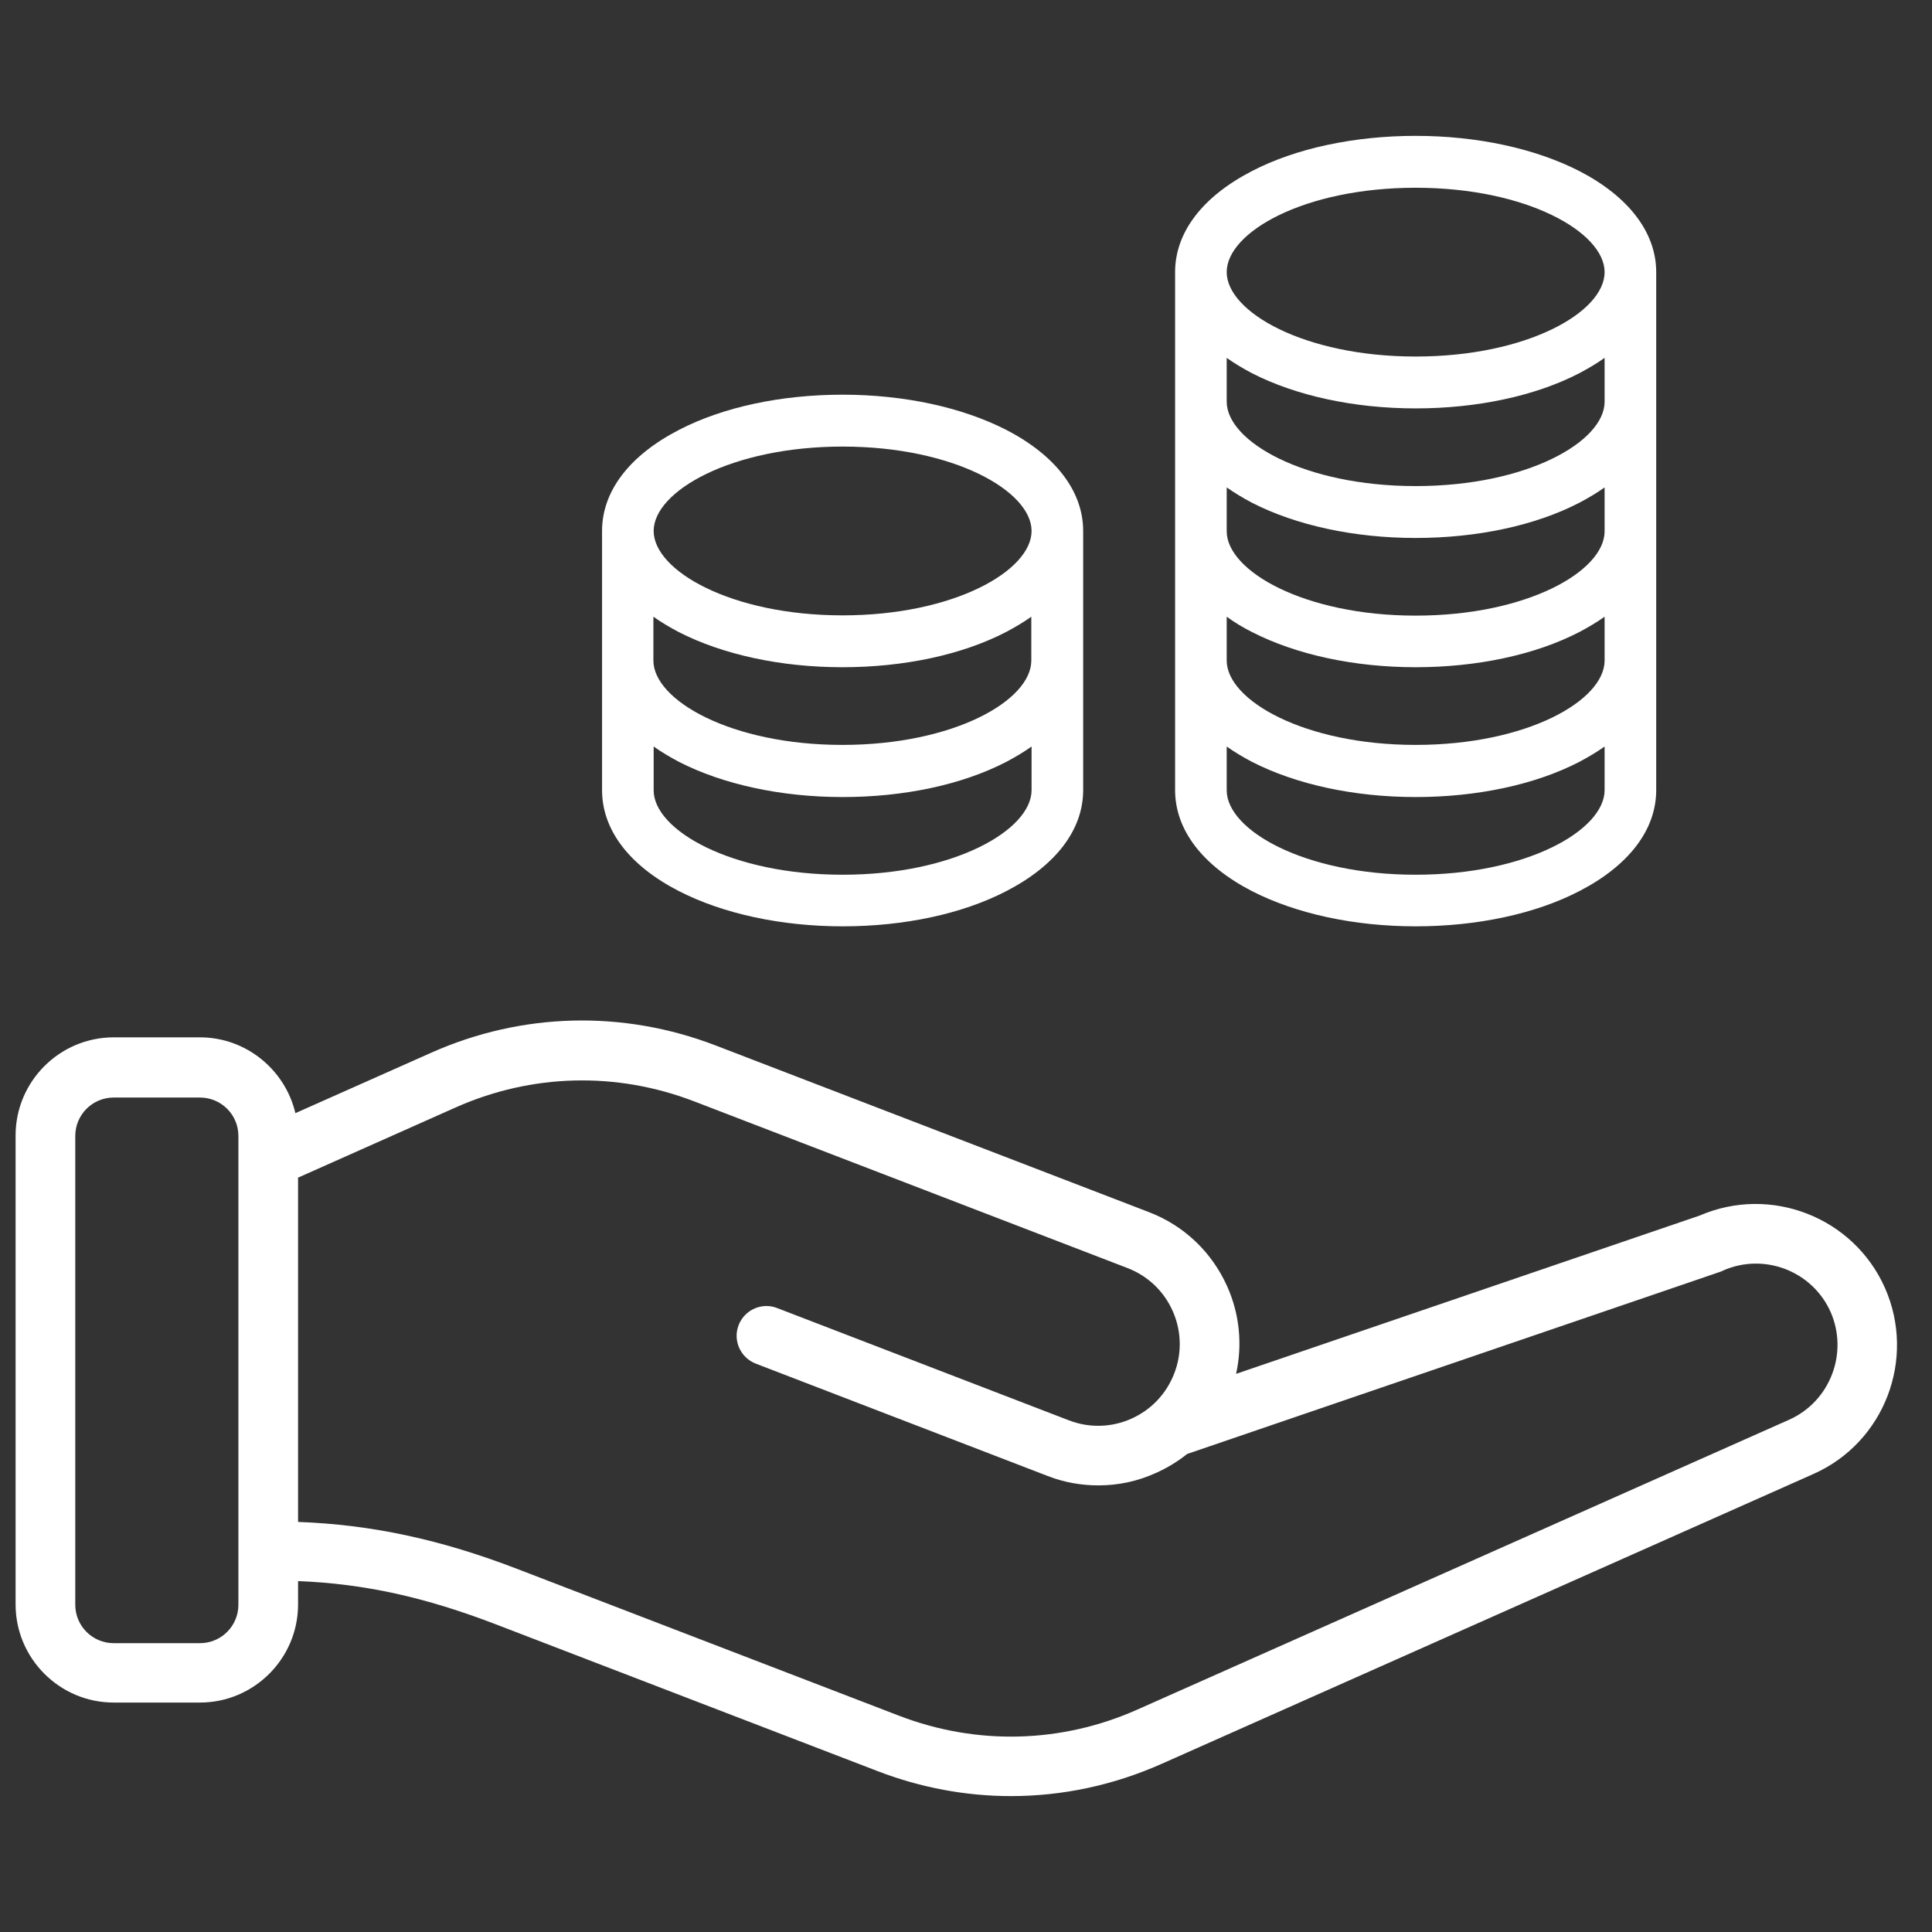 <svg xmlns="http://www.w3.org/2000/svg" xmlns:xlink="http://www.w3.org/1999/xlink" width="500" zoomAndPan="magnify" viewBox="0 0 375 375" height="500" preserveAspectRatio="xMidYMid meet" version="1.0"><rect x="0" y="0" width="375" height="375" fill="#333333" stroke="none"/><defs><clipPath id="e22b216b05"><path d="M 228 26.316 L 322 26.316 L 322 180 L 228 180 Z M 228 26.316 " clip-rule="nonzero"/></clipPath><clipPath id="769bc00a04"><path d="M 3.027 198 L 369 198 L 369 348.816 L 3.027 348.816 Z M 3.027 198 " clip-rule="nonzero"/></clipPath></defs><path fill="#ffffff" d="M 131.781 172.965 C 140.336 177.348 151.605 179.801 163.551 179.801 C 175.496 179.801 186.766 177.402 195.324 172.965 C 204.922 168.012 210.242 161.07 210.242 153.352 L 210.242 103.059 C 210.242 95.391 204.922 88.398 195.324 83.445 C 186.766 79.062 175.496 76.609 163.551 76.609 C 151.605 76.609 140.336 79.008 131.781 83.445 C 122.18 88.398 116.859 95.34 116.859 103.059 L 116.859 153.352 C 116.859 161.07 122.129 168.012 131.781 172.965 Z M 200.176 128.207 C 200.176 135.977 185.098 144.586 163.5 144.586 C 141.902 144.586 126.824 135.926 126.824 128.207 L 126.824 119.703 C 128.285 120.746 129.953 121.734 131.727 122.676 C 140.285 127.059 151.551 129.508 163.5 129.508 C 175.445 129.508 186.715 127.109 195.27 122.676 C 197.043 121.734 198.715 120.746 200.176 119.703 Z M 163.551 169.785 C 141.953 169.785 126.875 161.125 126.875 153.402 L 126.875 144.898 C 128.336 145.941 130.008 146.934 131.781 147.875 C 140.336 152.254 151.605 154.707 163.551 154.707 C 175.496 154.707 186.766 152.309 195.324 147.875 C 197.098 146.934 198.766 145.941 200.227 144.898 L 200.227 153.402 C 200.176 161.125 185.148 169.785 163.551 169.785 Z M 163.551 86.68 C 185.148 86.68 200.227 95.34 200.227 103.059 C 200.227 110.781 185.148 119.441 163.551 119.441 C 141.953 119.441 126.875 110.781 126.875 103.059 C 126.875 95.34 141.953 86.68 163.551 86.68 Z M 163.551 86.68 " fill-opacity="1" fill-rule="nonzero"/><g clip-path="url(#e22b216b05)"><path fill="#ffffff" d="M 243.004 172.965 C 251.562 177.348 262.828 179.801 274.777 179.801 C 286.672 179.801 297.992 177.402 306.547 172.965 C 316.145 168.012 321.469 161.07 321.469 153.352 C 321.469 153.297 321.469 153.297 321.469 153.246 C 321.469 153.195 321.469 153.195 321.469 153.141 L 321.469 52.82 C 321.469 45.152 316.145 38.16 306.547 33.203 C 297.992 28.824 286.723 26.371 274.777 26.371 C 262.883 26.371 251.562 28.77 243.004 33.203 C 233.406 38.16 228.086 45.098 228.086 52.82 L 228.086 153.141 C 228.086 153.195 228.086 153.195 228.086 153.246 C 228.086 153.297 228.086 153.297 228.086 153.352 C 228.086 161.07 233.406 168.012 243.004 172.965 Z M 311.453 77.965 C 311.453 85.738 296.375 94.348 274.777 94.348 C 253.18 94.348 238.102 85.688 238.102 77.965 L 238.102 69.461 C 239.562 70.508 241.23 71.496 243.004 72.438 C 251.562 76.82 262.828 79.27 274.777 79.27 C 286.672 79.27 297.992 76.871 306.547 72.438 C 308.32 71.496 309.992 70.508 311.453 69.461 Z M 243.004 97.582 C 251.562 101.965 262.828 104.418 274.777 104.418 C 286.672 104.418 297.992 102.016 306.547 97.582 C 308.32 96.645 309.992 95.652 311.453 94.609 L 311.453 103.113 C 311.453 110.887 296.375 119.492 274.777 119.492 C 253.18 119.492 238.102 110.832 238.102 103.113 L 238.102 94.609 C 239.613 95.652 241.23 96.645 243.004 97.582 Z M 243.004 122.676 C 251.562 127.059 262.828 129.508 274.777 129.508 C 286.672 129.508 297.992 127.109 306.547 122.676 C 308.32 121.734 309.992 120.746 311.453 119.703 L 311.453 128.207 C 311.453 135.977 296.375 144.586 274.777 144.586 C 253.18 144.586 238.102 135.926 238.102 128.207 L 238.102 119.703 C 239.613 120.797 241.23 121.789 243.004 122.676 Z M 274.777 169.785 C 253.18 169.785 238.102 161.125 238.102 153.402 C 238.102 153.352 238.102 153.352 238.102 153.297 C 238.102 153.246 238.102 153.246 238.102 153.195 L 238.102 144.898 C 239.562 145.941 241.23 146.934 243.004 147.875 C 251.562 152.254 262.828 154.707 274.777 154.707 C 286.672 154.707 297.992 152.309 306.547 147.875 C 308.32 146.934 309.992 145.941 311.453 144.898 L 311.453 153.141 C 311.453 153.195 311.453 153.195 311.453 153.246 C 311.453 153.297 311.453 153.297 311.453 153.352 C 311.453 161.125 296.375 169.785 274.777 169.785 Z M 274.777 36.441 C 296.375 36.441 311.453 45.098 311.453 52.82 C 311.453 60.594 296.375 69.203 274.777 69.203 C 253.18 69.203 238.102 60.543 238.102 52.82 C 238.102 45.047 253.18 36.441 274.777 36.441 Z M 274.777 36.441 " fill-opacity="1" fill-rule="nonzero"/></g><g clip-path="url(#769bc00a04)"><path fill="#ffffff" d="M 365.863 249.969 C 359.762 236.246 343.691 229.988 329.918 235.934 L 239.926 266.664 C 241.18 260.977 240.605 255.082 238.207 249.707 C 235.23 243.031 229.805 237.863 222.973 235.258 L 138.875 202.91 C 120.93 196.023 101.312 196.496 83.73 204.32 L 57.336 216.059 C 55.352 207.66 47.789 201.348 38.812 201.348 L 22.066 201.348 C 11.582 201.348 3.027 209.902 3.027 220.387 L 3.027 311.426 C 3.027 321.91 11.582 330.465 22.066 330.465 L 38.812 330.465 C 49.301 330.465 57.855 321.91 57.855 311.426 L 57.855 306.887 C 70.793 307.406 82.531 310.016 96.254 315.285 L 170.332 343.77 C 178.734 347.004 187.496 348.621 196.211 348.621 C 206.172 348.621 216.086 346.535 225.477 342.359 L 351.934 286.121 C 365.758 280.02 371.969 263.793 365.863 249.969 Z M 38.812 318.938 L 22.066 318.938 C 17.945 318.938 14.609 315.598 14.609 311.477 L 14.609 220.492 C 14.609 216.371 17.945 213.031 22.066 213.031 L 38.812 213.031 C 42.938 213.031 46.273 216.371 46.273 220.492 L 46.273 311.477 C 46.273 315.598 42.938 318.938 38.812 318.938 Z M 347.238 275.582 L 220.781 331.82 C 206.016 338.395 189.582 338.812 174.508 333.023 L 100.426 304.539 C 85.508 298.801 72.152 295.93 57.855 295.406 L 57.855 228.578 L 88.426 214.961 C 103.191 208.391 119.625 207.973 134.703 213.762 L 218.797 246.109 C 222.762 247.621 225.895 250.594 227.613 254.453 C 229.336 258.316 229.441 262.645 227.93 266.559 C 226.414 270.523 223.441 273.652 219.582 275.375 C 215.719 277.098 211.391 277.199 207.477 275.688 L 150.82 253.883 C 147.848 252.734 144.508 254.246 143.363 257.219 C 142.215 260.195 143.727 263.531 146.699 264.68 L 203.355 286.488 C 206.539 287.738 209.879 288.312 213.215 288.312 C 217.023 288.312 220.781 287.531 224.328 285.914 C 226.57 284.922 228.605 283.668 230.434 282.211 L 333.938 246.84 C 334.094 246.785 334.25 246.734 334.406 246.629 C 342.387 243.082 351.777 246.684 355.324 254.664 C 358.82 262.645 355.223 272.035 347.238 275.582 Z M 347.238 275.582 " fill-opacity="1" fill-rule="nonzero"/></g></svg>